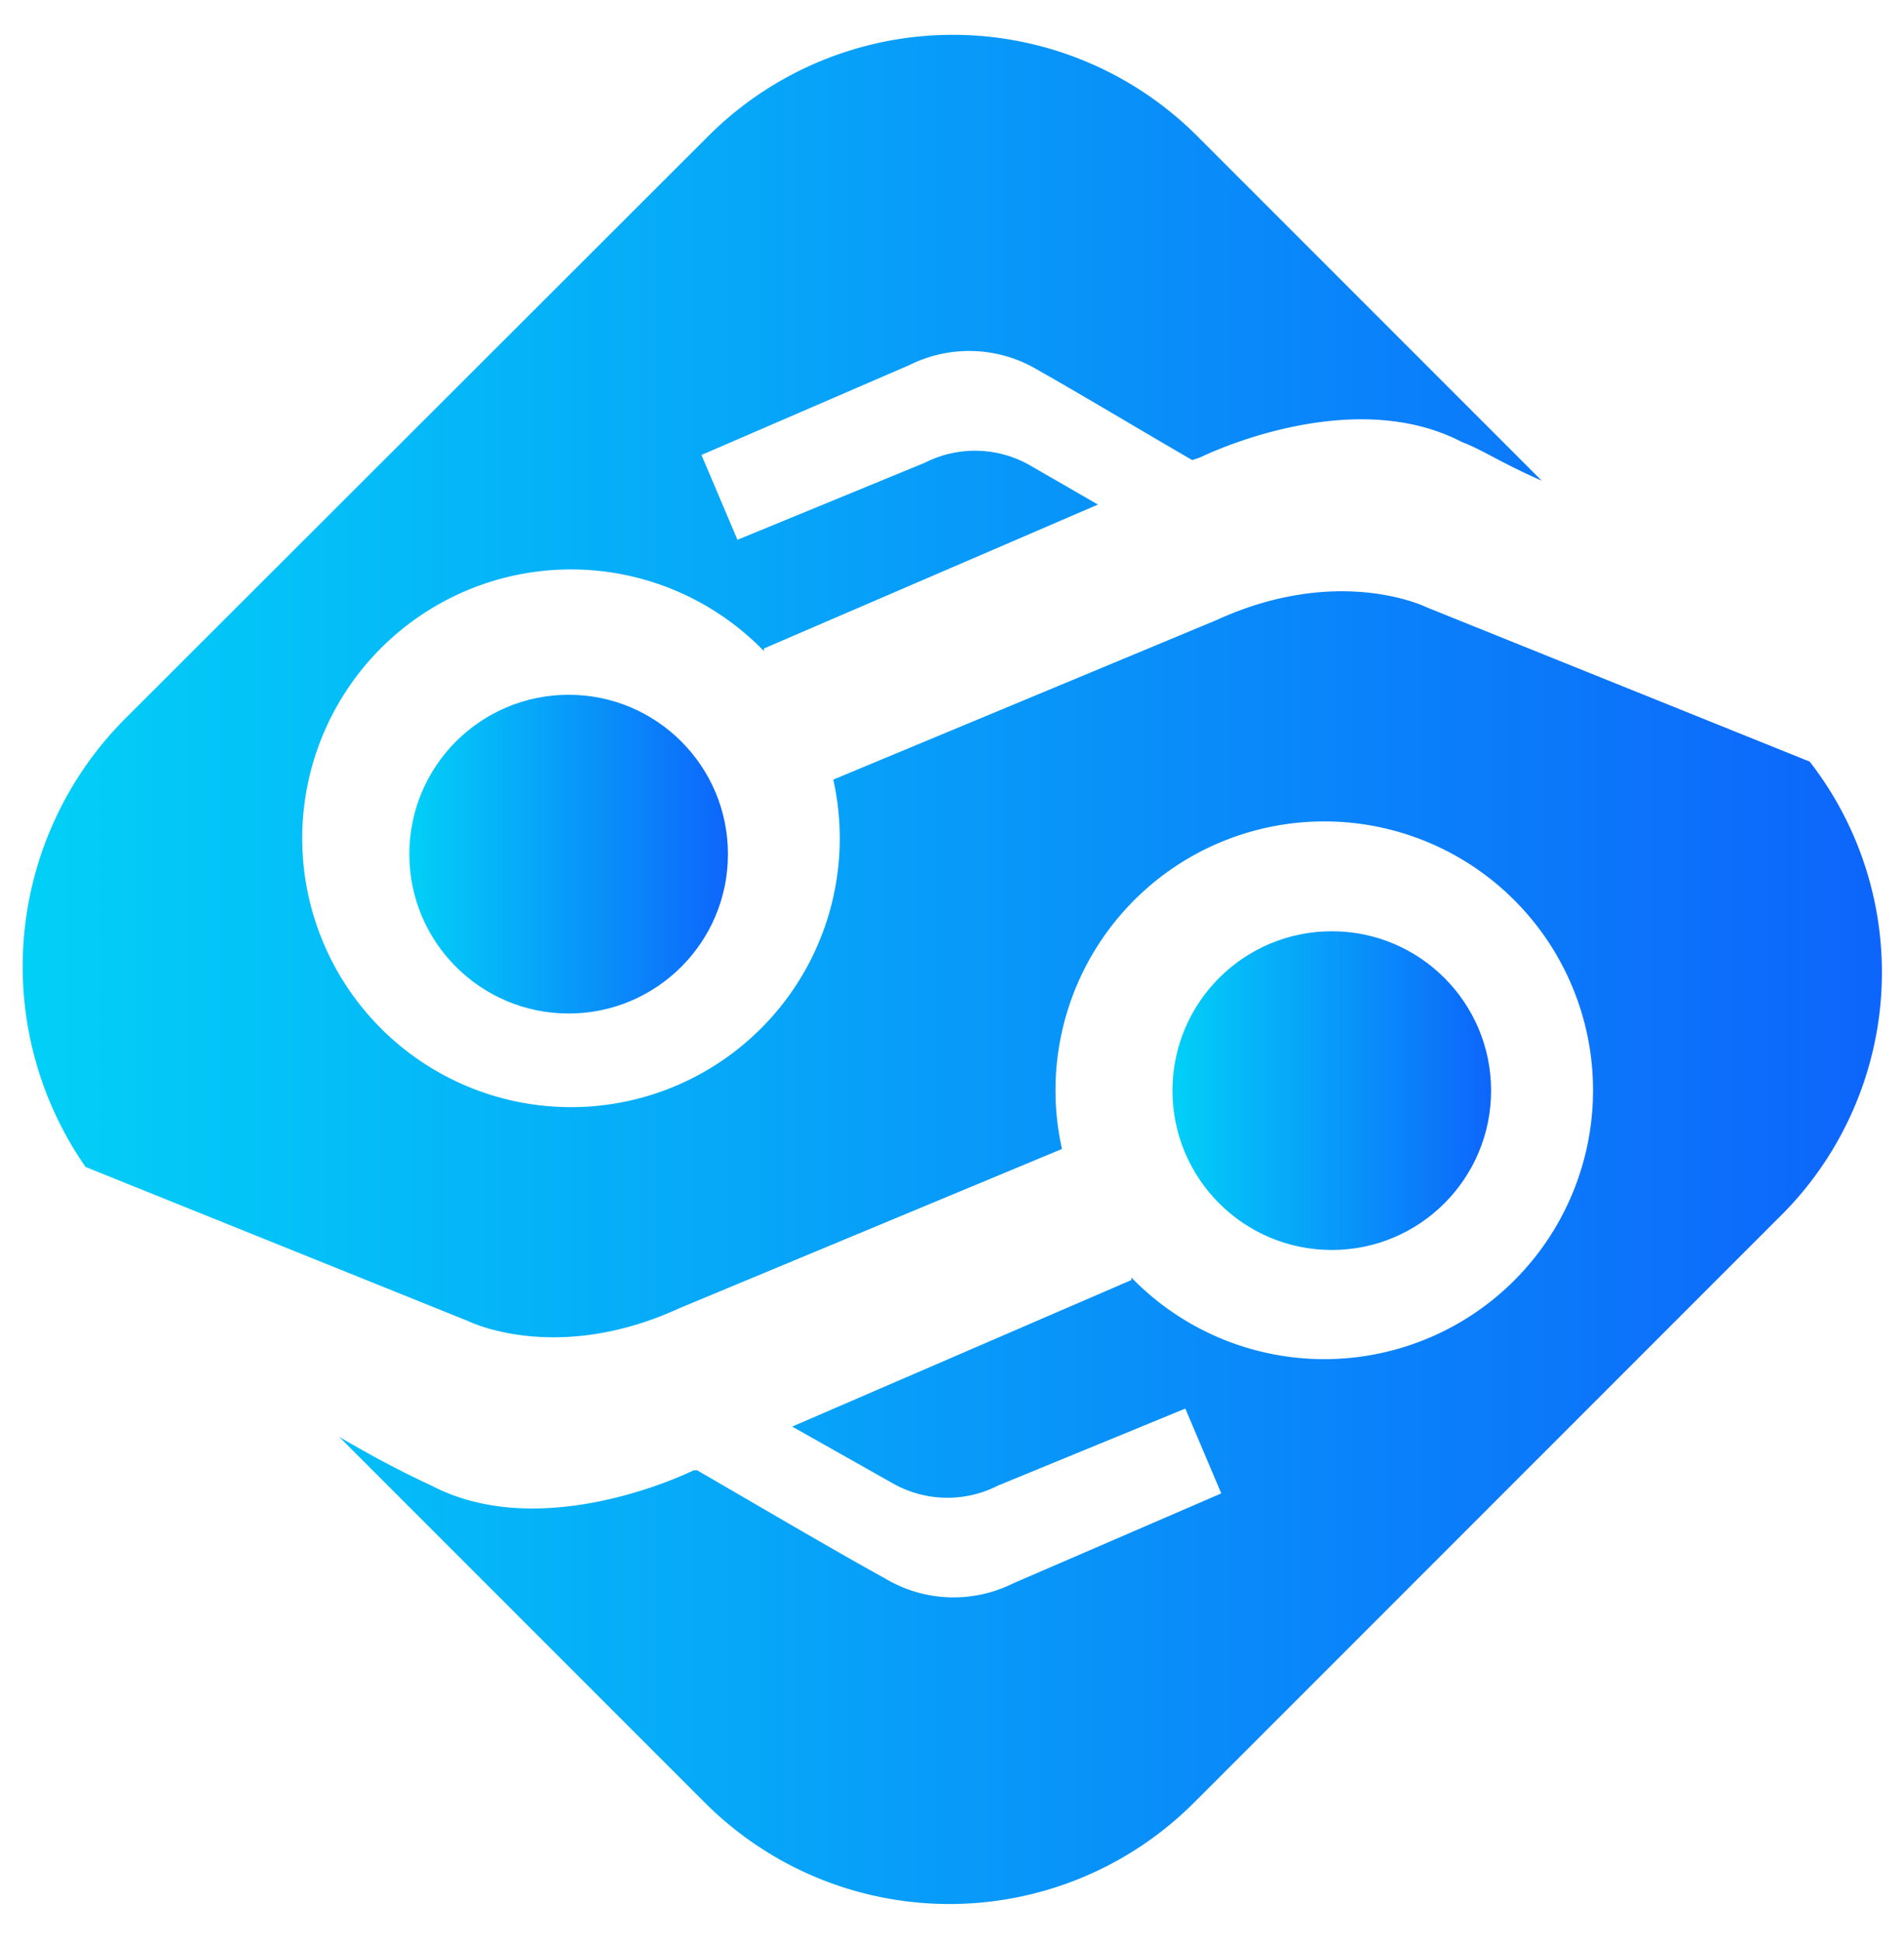 <svg id="图层_1" data-name="图层 1" xmlns="http://www.w3.org/2000/svg" xmlns:xlink="http://www.w3.org/1999/xlink" viewBox="0 0 74.1 75.56"><defs><style>.cls-1{fill:url(#未命名的渐变);}.cls-2{fill:url(#未命名的渐变_2);}.cls-3{fill:url(#未命名的渐变_3);}</style><linearGradient id="未命名的渐变" x1="0.89" y1="-131.58" x2="73.27" y2="-131.58" gradientTransform="matrix(1, 0, 0, -1, 0, -93.85)" gradientUnits="userSpaceOnUse"><stop offset="0" stop-color="#02d0f7"/><stop offset="1" stop-color="#0d65fb"/></linearGradient><linearGradient id="未命名的渐变_2" x1="45.63" y1="-136.28" x2="58.05" y2="-136.28" xlink:href="#未命名的渐变"/><linearGradient id="未命名的渐变_3" x1="15.95" y1="-127.08" x2="28.37" y2="-127.08" xlink:href="#未命名的渐变"/></defs><title>pulsar functions</title><path class="cls-1" d="M70.43,29.63l-14.9-6s-3.4-1.7-8.2.5l-14.9,6.2a10.46,10.46,0,1,1-2.7-5v-.1l13-5.6-2.6-1.5A4.31,4.31,0,0,0,36,18l-7.3,3-1.4-3.3,8.1-3.5a5.2,5.2,0,0,1,5,.2c1.6.9,4.1,2.4,6,3.5l.3-.1s5.8-2.9,10.2-.6c.8.3,1.5.8,3.1,1.5L46.63,5.33a13.46,13.46,0,0,0-19.1,0L4.83,28a13.65,13.65,0,0,0-1.5,17.4l14.9,6s3.4,1.7,8.2-.5l14.9-6.2a10.46,10.46,0,1,1,2.7,5v.1l-13.2,5.7,3.9,2.2a4.31,4.31,0,0,0,4.1.1l7.3-3,1.4,3.3-8.1,3.5a5.2,5.2,0,0,1-5-.2c-2-1.1-5.4-3.1-7.3-4.2H27s-5.8,2.9-10.2.6c-1.3-.6-2.4-1.2-3.6-1.9l14.2,14.2a13.46,13.46,0,0,0,19.1,0l22.7-22.7A13.36,13.36,0,0,0,70.43,29.63Z"/><circle class="cls-2" cx="51.83" cy="42.43" r="6.2"/><circle class="cls-3" cx="22.13" cy="33.23" r="6.2"/></svg>